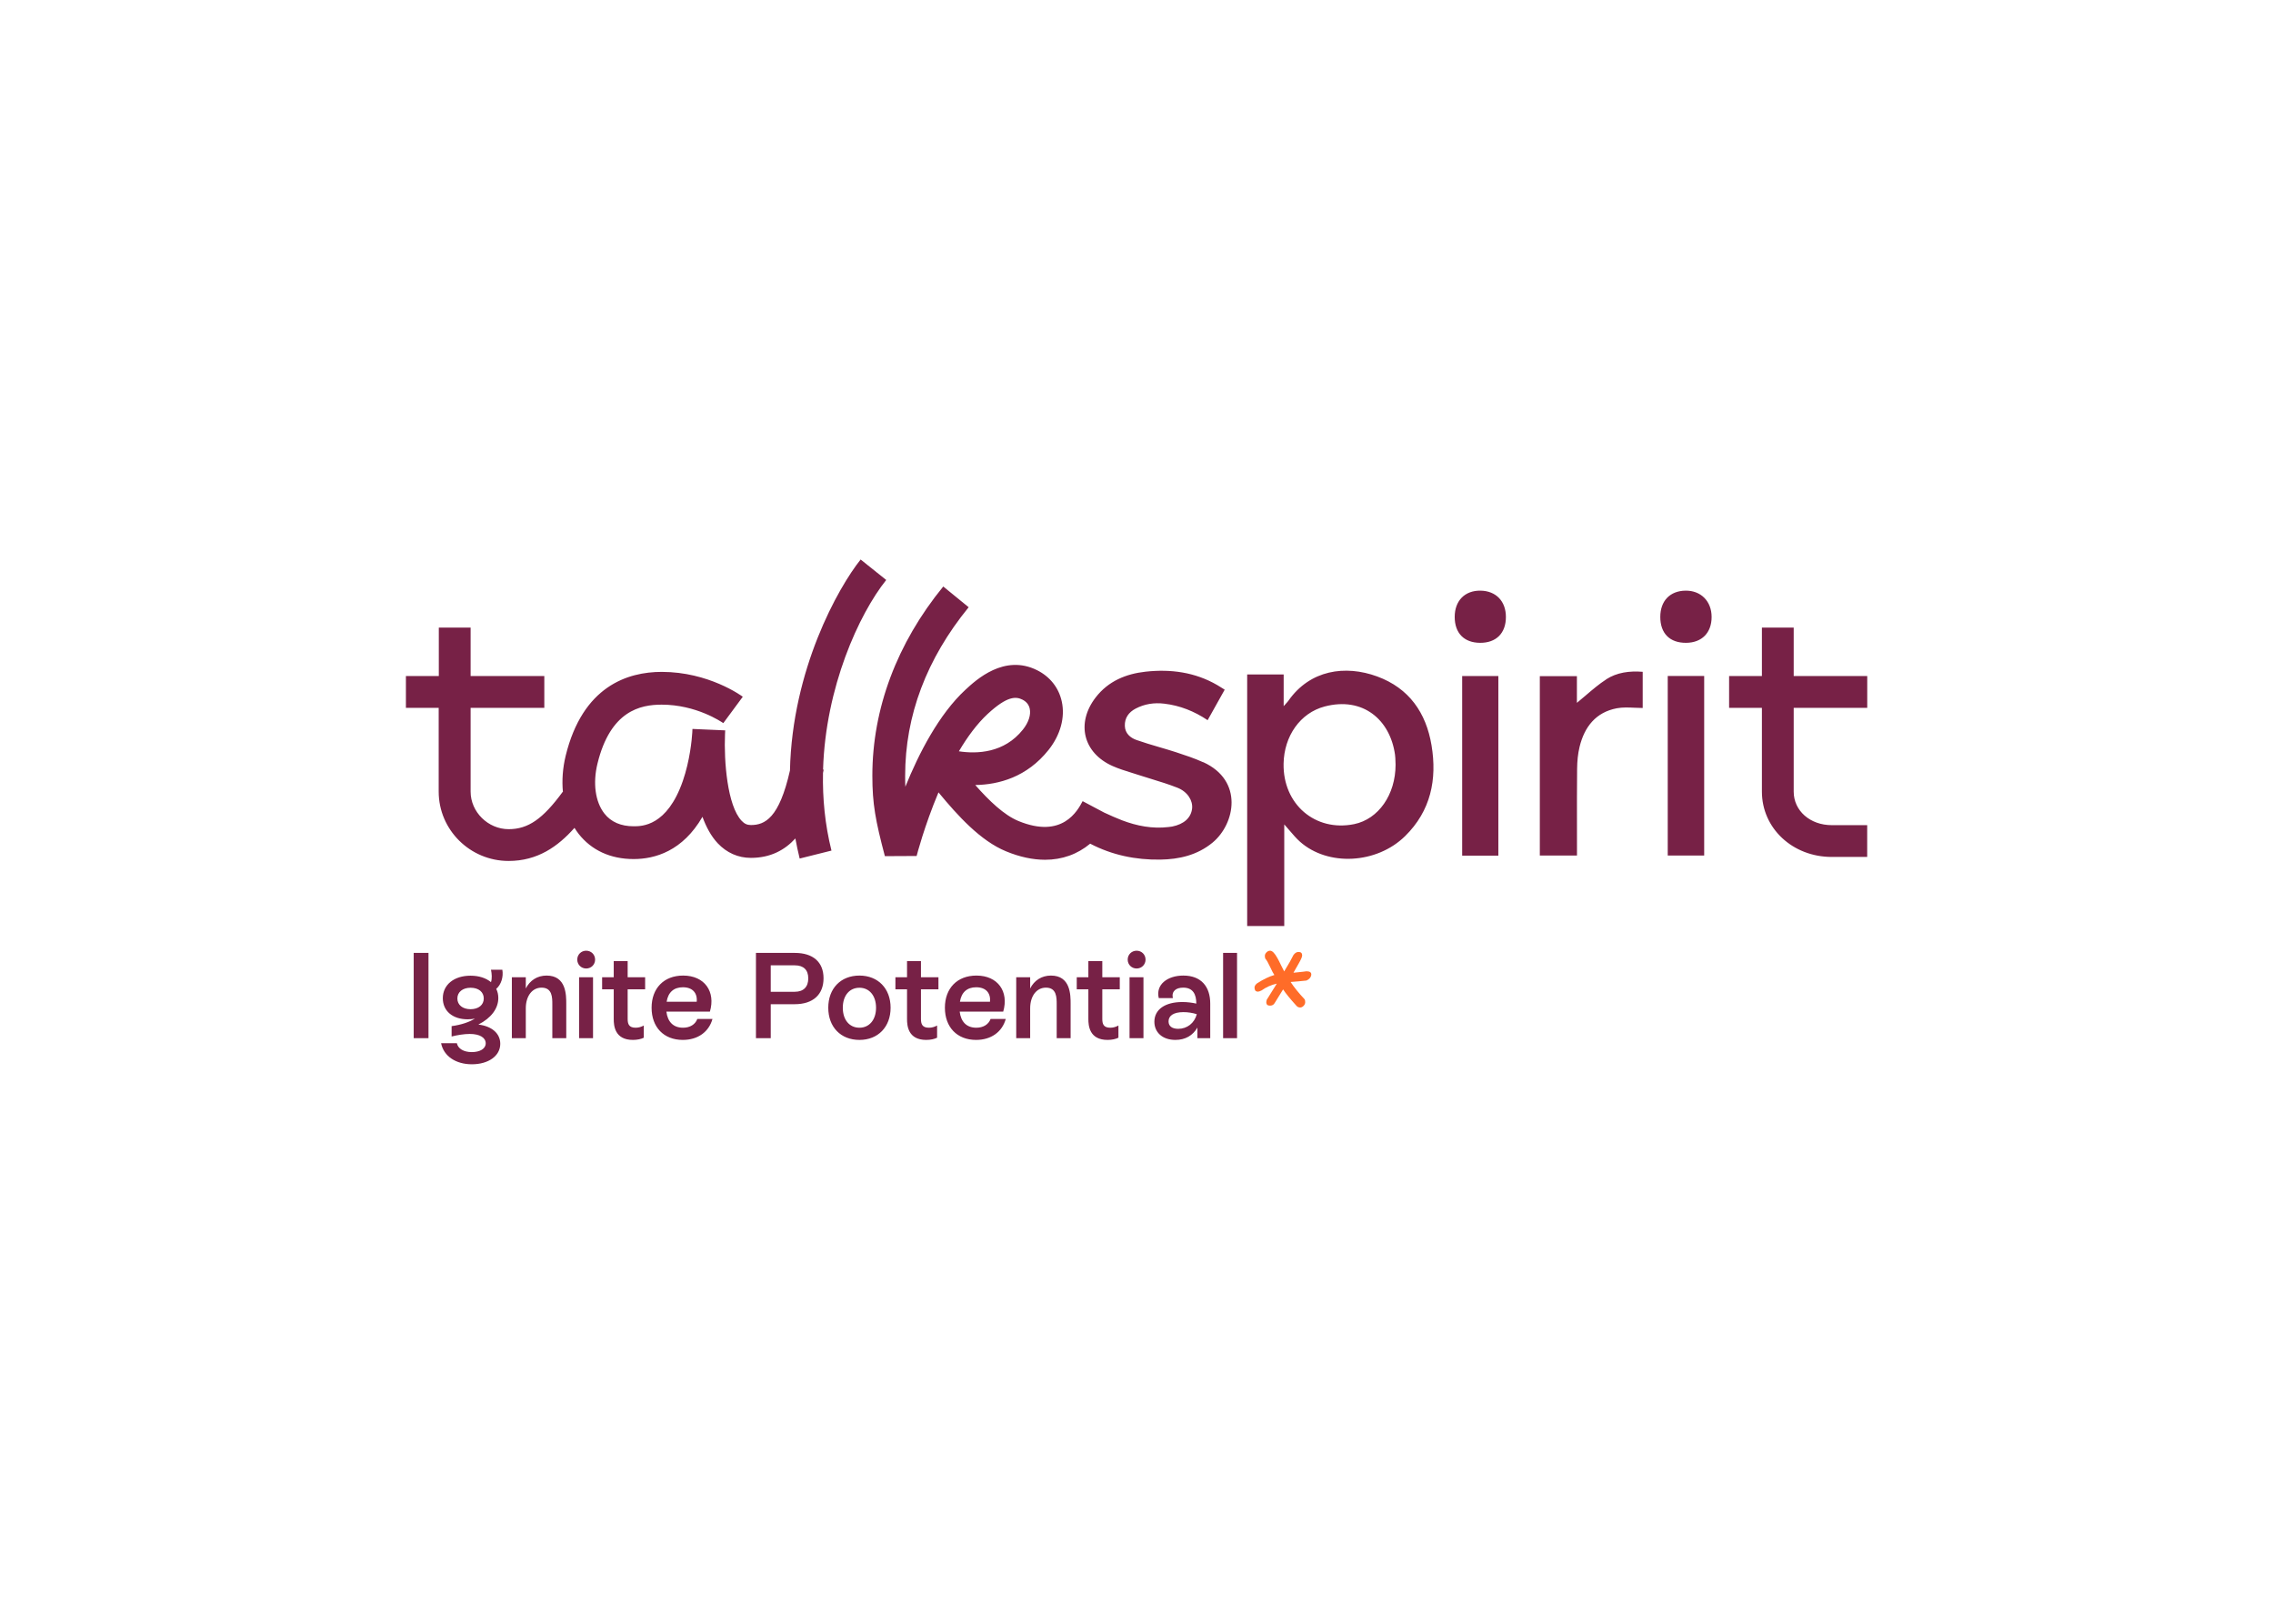 <svg clip-rule="evenodd" fill-rule="evenodd" stroke-linejoin="round" stroke-miterlimit="2" viewBox="0 0 560 400" xmlns="http://www.w3.org/2000/svg"><g transform="matrix(3.842 0 0 3.842 98.083 136.915)"><path d="m27.247 13.922c.01-.045.019-.091.027-.134.005-.025.01-.049.014-.072l-.038-.008c.158-5.273 2.299-9.968 4.05-12.157l-1.641-1.312c-1.443 1.804-4.387 7.052-4.532 13.528-.689 3.059-1.609 3.497-2.506 3.497-.237 0-.415-.081-.596-.275-.916-.97-1.135-3.819-1.063-5.541.01-.15.012-.239.012-.254l-2.1-.092-.001.027h-.001c-.002.046-.006.111-.008.194-.031.477-.153 1.799-.607 3.114-1.009 2.906-2.623 2.906-3.153 2.906-.821 0-1.45-.275-1.876-.815-.586-.749-.752-1.949-.443-3.21.828-3.38 2.745-3.773 4.116-3.773 2.213 0 3.82 1.096 3.944 1.18l.007.005 1.249-1.692c-.089-.066-2.19-1.594-5.197-1.594-2.208 0-5.07.932-6.159 5.372-.193.795-.249 1.585-.178 2.329l-.013-.01c-1.279 1.745-2.22 2.394-3.464 2.394-1.323 0-2.442-1.103-2.442-2.407v-5.373h4.726v-2.038h-4.726v-3.108h-2.039v3.108h-2.11v2.038h2.102v5.373c0 2.451 2.012 4.445 4.482 4.445 1.863 0 3.163-.927 4.226-2.122.081.13.168.257.262.38.831 1.06 2.052 1.62 3.531 1.62 1.373 0 3.142-.512 4.414-2.708.237.652.554 1.243.977 1.694.578.614 1.312.938 2.128.938 1.269 0 2.184-.512 2.852-1.246.079.428.169.856.276 1.289l2.039-.51c-.418-1.673-.576-3.352-.543-4.977zm24.381-.683c-.558-.254-1.146-.447-1.729-.639l-.04-.013c-.351-.114-.706-.218-1.061-.322-.485-.143-.969-.285-1.444-.452-.398-.14-.737-.423-.752-.905-.016-.512.247-.876.693-1.11.576-.301 1.185-.393 1.833-.316 1.009.119 1.924.484 2.783 1.059.362-.649.714-1.278 1.094-1.956-.06-.037-.114-.071-.165-.103l-.001-.001c-.112-.07-.209-.132-.308-.189-1.43-.831-2.993-1.037-4.596-.861-1.252.137-2.389.601-3.197 1.643-1.279 1.651-.813 3.572 1.086 4.41.39.173.8.301 1.21.428.134.042.268.084.401.127.284.093.569.181.855.268.565.173 1.13.346 1.679.563.663.26 1.004.833.945 1.342-.071.591-.519.996-1.276 1.149-.077.015-.154.023-.23.031-1.032.125-2.026-.067-2.985-.431-.375-.143-.741-.31-1.114-.481l-.035-.016-1.379-.731c-.319.604-1.29 2.436-4.114 1.274-.928-.382-1.884-1.302-2.771-2.308 1.511-.025 3.316-.507 4.705-2.257.76-.958 1.068-2.089.841-3.106-.193-.878-.757-1.587-1.58-1.999-2.103-1.052-3.91.618-4.59 1.248h-.001c-1.707 1.577-2.995 4.091-3.859 6.224-.01-.222-.012-.454-.012-.706 0-3.857 1.371-7.492 4.073-10.804l-1.629-1.33c-2.975 3.643-4.547 7.839-4.547 12.131 0 1.812.201 2.876.803 5.159l2.036-.01c.008-.036.495-1.926 1.402-4.079 1.231 1.491 2.692 3.106 4.328 3.778.882.365 1.726.543 2.508.543 1.094 0 2.073-.352 2.891-1.032 1.407.734 2.921 1.045 4.494 1.022 1.216-.018 2.381-.286 3.357-1.093 1.445-1.198 1.996-3.972-.597-5.154zm-13.815-3.105c1.249-1.154 1.805-1.119 2.223-.91.252.128.41.321.466.576.087.395-.071.884-.436 1.343-1.203 1.515-2.957 1.569-4.106 1.393.543-.919 1.162-1.763 1.853-2.402zm24.977-2.395c-2.062-.756-4.313-.418-5.692 1.546-.041.059-.09.112-.159.188v.001c-.042.045-.092.099-.152.168v-2.033h-2.34v16.131h2.378v-6.516c.122.134.235.267.344.395.222.261.43.505.666.715 1.792 1.592 4.914 1.432 6.739-.359 1.644-1.615 2.062-3.628 1.695-5.824-.349-2.089-1.442-3.663-3.481-4.412zm-1.483 9.467c-2.496.507-4.576-1.277-4.525-3.883.033-1.76 1.063-3.248 2.638-3.661 2.445-.641 4.191.844 4.507 3.088.021.148.025.3.029.451.002.065.004.129.007.194 0 1.92-1.096 3.492-2.656 3.811zm14.863-8.264c.424-.362.845-.721 1.305-1.019l-.003-.003c.684-.441 1.486-.548 2.338-.481v2.32c-.171 0-.344-.008-.518-.016-.384-.018-.771-.036-1.142.034-1.345.255-2.072 1.19-2.385 2.461-.113.459-.156.943-.161 1.417-.013 1.23-.011 2.46-.009 3.689v.002c.001.447.001.895.001 1.343v.529h-2.383v-11.499h2.378v1.709c.197-.159.388-.322.579-.485zm5.246 10.276h2.337v-11.512h-2.337zm-10.862.008h-2.32v-11.515h2.32zm11.998-16.99c-.997.016-1.611.658-1.614 1.682 0 1.06.609 1.671 1.657 1.663 1.007-.007 1.634-.642 1.634-1.658 0-1.009-.688-1.702-1.677-1.687zm-14.797 1.684c0-1.039.65-1.699 1.657-1.684h.003c.986.016 1.623.676 1.623 1.684.003 1.045-.627 1.672-1.667 1.661-1.017-.01-1.616-.624-1.616-1.661zm26.454 3.791v2.038h-4.716v5.373c0 1.225 1.05 2.15 2.442 2.15h2.271v2.038h-2.271c-2.513 0-4.481-1.839-4.481-4.188v-5.373h-2.103v-2.038h2.103v-3.108h2.039v3.108z" fill="#772146"/><path d="m12.06 26.463c-.321 0-.572-.25-.572-.571 0-.32.251-.57.572-.57.322 0 .572.25.572.57 0 .321-.25.571-.572.571zm-.455 4.469v-3.907h.894v3.907zm35.18-5.04c0 .321.251.571.572.571.322 0 .573-.25.573-.571 0-.32-.251-.57-.573-.57-.321 0-.572.25-.572.57zm.118 1.133v3.907h.893v-3.907zm6 3.907v-5.469h.894v5.469zm-2.549-4.016c1.144 0 1.724.711 1.724 1.797v2.219h-.823v-.68c-.29.501-.768.79-1.411.79-.831 0-1.348-.485-1.348-1.165 0-.789.69-1.265 1.795-1.265.306 0 .619.039.894.101 0-.594-.212-1.023-.839-1.023-.47 0-.76.234-.666.672h-.902c-.211-.868.557-1.446 1.576-1.446zm-.329 3.415c.572 0 1.042-.368 1.191-.938-.259-.086-.572-.133-.854-.133-.643 0-.957.234-.957.594 0 .313.236.477.62.477zm-3.748-2.532h-1.12v1.899c0 .32.078.562.509.562.204 0 .361-.054.525-.14v.781c-.172.086-.415.141-.697.141-1.168 0-1.231-.915-1.231-1.336v-1.907h-.745v-.774h.745v-1.039h.894v1.039h1.12zm-3.152.945c0-.586 0-1.828-1.262-1.828-.595 0-1.074.313-1.332.828v-.719h-.894v3.907h.894v-1.914c0-.797.415-1.328 1.011-1.328.69 0 .69.632.69 1.078v2.164h.893zm-5.131.954h.972c-.227.82-.925 1.344-1.904 1.344-1.223 0-1.999-.821-1.999-2.063 0-1.243.784-2.063 2.022-2.063 1.38 0 2.093 1.031 1.717 2.313h-2.791c.079.648.439 1.031 1.066 1.031.439 0 .784-.203.917-.562zm-.925-2.032c-.588 0-.948.328-1.042.93h1.928c.055-.563-.266-.93-.886-.93zm-3.541.133h1.121v-.774h-1.121v-1.039h-.893v1.039h-.745v.774h.745v1.907c0 .421.062 1.336 1.23 1.336.282 0 .525-.055.698-.141v-.781c-.165.086-.321.14-.525.14-.432 0-.51-.242-.51-.562zm-3.945 3.243c-1.2 0-1.999-.829-1.999-2.063 0-1.235.799-2.063 1.999-2.063 1.191 0 1.998.828 1.998 2.063 0 1.234-.807 2.063-1.998 2.063zm0-.782c.634 0 1.065-.508 1.065-1.281 0-.774-.431-1.282-1.065-1.282-.643 0-1.067.508-1.067 1.282 0 .773.424 1.281 1.067 1.281zm-2.302-3.172c0-1.039-.674-1.625-1.842-1.625h-2.492v5.469h.948v-2.18h1.537c1.175 0 1.849-.617 1.849-1.664zm-.979.008c0 .547-.306.859-.863.859h-1.544v-1.695h1.544c.557 0 .863.289.863.836zm-7.115 2.602h.972c-.227.82-.925 1.344-1.905 1.344-1.223 0-1.999-.821-1.999-2.063 0-1.243.784-2.063 2.023-2.063 1.379 0 2.093 1.031 1.716 2.313h-2.79c.078.648.439 1.031 1.066 1.031.439 0 .784-.203.917-.562zm-.925-2.032c-.588 0-.948.328-1.043.93h1.929c.055-.563-.267-.93-.886-.93zm-3.542.133h1.121v-.774h-1.121v-1.039h-.893v1.039h-.745v.774h.745v1.907c0 .421.062 1.336 1.23 1.336.283 0 .526-.055.698-.141v-.781c-.165.086-.321.14-.525.14-.431 0-.51-.242-.51-.562zm-3.937.945c0-.586 0-1.828-1.262-1.828-.596 0-1.074.313-1.333.828v-.719h-.894v3.907h.894v-1.914c0-.797.415-1.328 1.011-1.328.69 0 .69.632.69 1.078v2.164h.894zm-5.635 1.313c.854.102 1.403.563 1.403 1.235 0 .781-.768 1.312-1.819 1.312-1.026 0-1.81-.515-1.975-1.351h1.011c.071.351.439.57.957.57.517 0 .893-.211.893-.563 0-.351-.36-.601-1.027-.601-.352 0-.784.07-1.16.164v-.664c.627-.086 1.129-.258 1.497-.485-.141.032-.297.047-.47.047-.956 0-1.591-.531-1.591-1.352 0-.859.713-1.445 1.779-1.445.549 0 .996.156 1.309.414.079-.219.055-.547 0-.797h.729c.079.453-.07.953-.392 1.227.087.172.134.375.134.586 0 .68-.463 1.289-1.278 1.703zm-1.348-1.672c0 .414.337.688.846.688.51 0 .847-.274.847-.688s-.329-.688-.847-.688c-.501 0-.846.274-.846.688zm-2.8-2.922v5.469h.948v-5.469z" fill="#772146"/><path d="m57.843 28.963c-.087 0-.16-.031-.221-.092-.416-.457-.707-.814-.871-1.069l-.547.884c-.06.106-.16.159-.299.159-.156 0-.234-.075-.234-.225 0-.026.009-.075.026-.145l.65-1.042c-.355.079-.68.224-.975.435-.104.053-.182.079-.234.079-.069 0-.126-.022-.169-.066-.035-.052-.052-.118-.052-.198 0-.087.052-.175.156-.263.408-.264.78-.444 1.118-.541-.06-.079-.151-.251-.273-.515-.121-.264-.225-.444-.312-.541-.017-.052-.026-.11-.026-.171 0-.079.035-.154.104-.224.07-.071.148-.106.234-.106.139 0 .295.158.469.475.069.123.143.268.221.435l.208.409v.014c.286-.467.485-.818.598-1.056.095-.132.204-.198.325-.198.156 0 .234.075.234.225 0 .087-.074.259-.221.514l-.338.594c.529-.053.806-.084.832-.093.208 0 .312.066.312.198 0 .079-.03.158-.091.238-.06.07-.134.123-.221.158-.13.018-.308.035-.533.053l-.481.039c.225.343.52.708.884 1.095.035.036.052.101.052.198 0 .088-.035.167-.104.238-.069.07-.143.105-.221.105z" fill="#ff6c28" fill-rule="nonzero"/></g></svg>